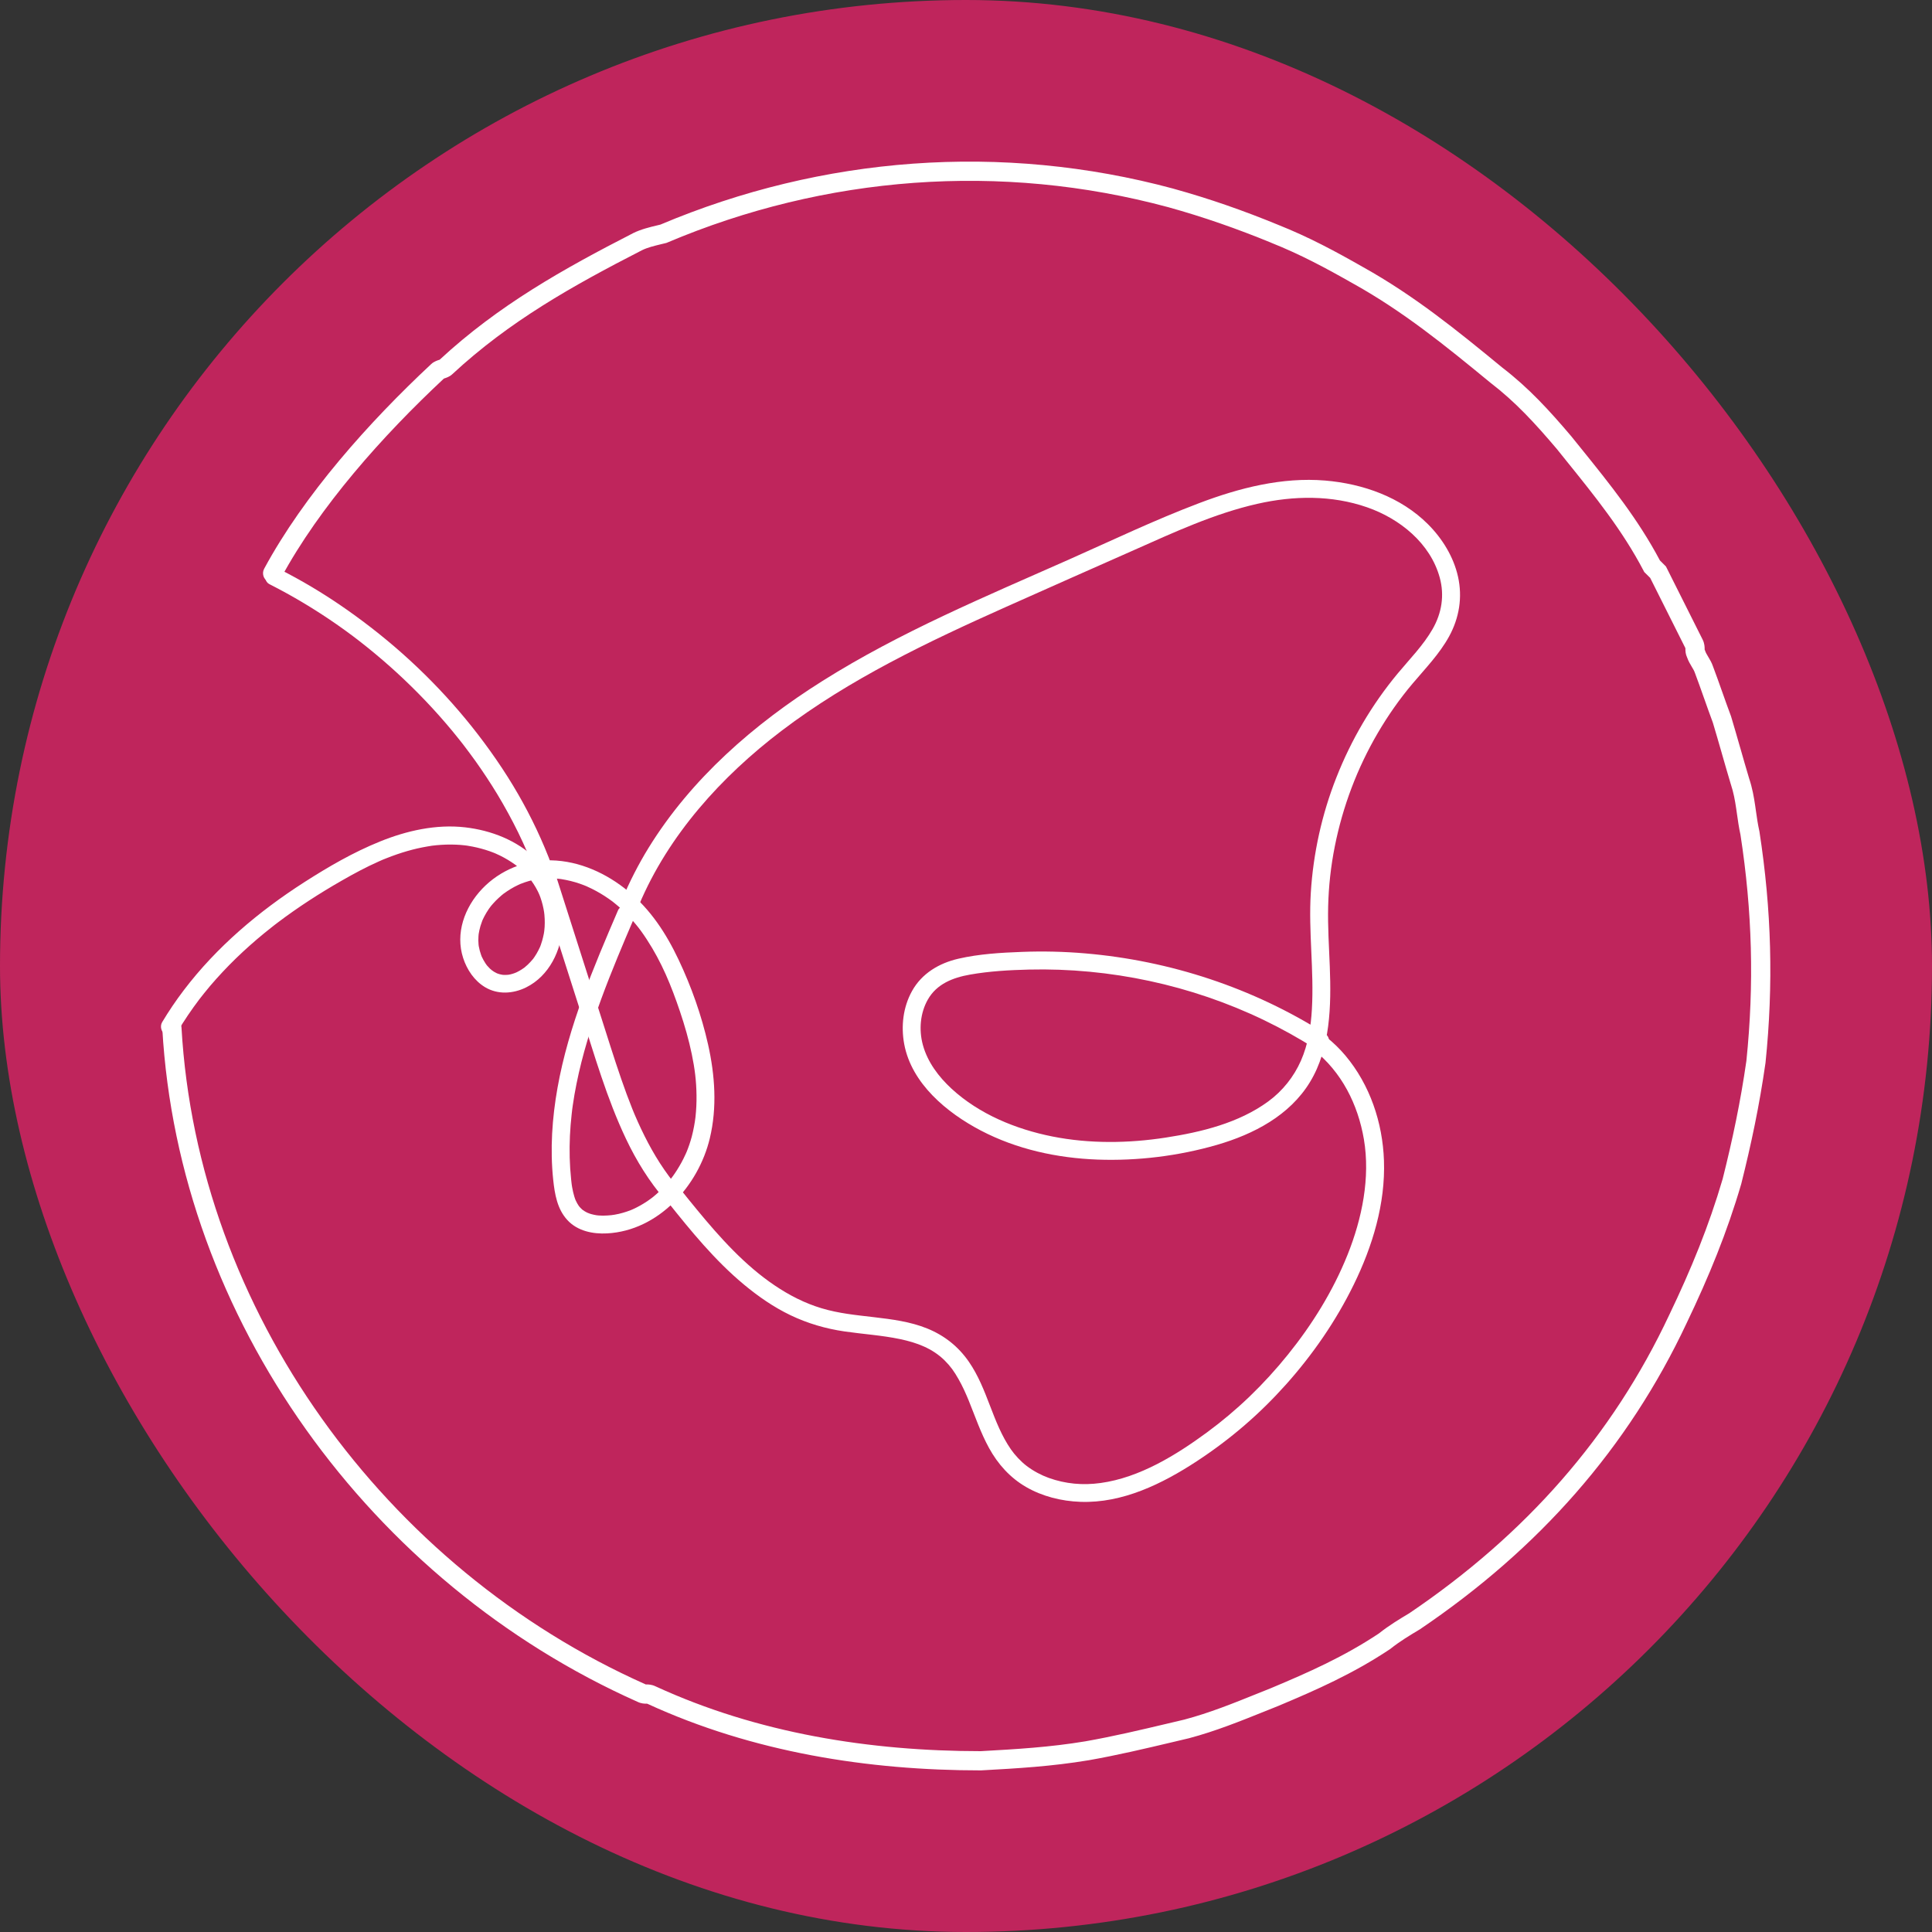 <svg width="60" height="60" viewBox="0 0 60 60" fill="none" xmlns="http://www.w3.org/2000/svg">
<rect x="0" y="0" width="60" height="60" fill="#333333" stroke="none"/>
<rect width="60" height="60" rx="30" fill="#BF255C"/>
<g clip-path="url(#clip0_986_3218)">
<path fill-rule="evenodd" clip-rule="evenodd" d="M20.51 6.975C25.526 4.856 31.106 4.42 36.436 5.858L36.438 5.859C37.567 6.171 38.633 6.546 39.696 6.983C40.645 7.361 41.465 7.801 42.336 8.298C43.911 9.177 45.231 10.243 46.654 11.415C47.485 12.053 48.121 12.752 48.805 13.558L48.808 13.561L48.81 13.565C48.91 13.688 49.009 13.812 49.109 13.935C49.988 15.025 50.868 16.116 51.55 17.405L51.738 17.593L52.876 19.862C52.906 19.922 52.923 19.979 52.931 20.034C52.939 20.082 52.939 20.125 52.939 20.147V20.151C52.939 20.163 52.939 20.17 52.939 20.173L52.947 20.19L52.954 20.21C52.973 20.268 53.002 20.318 53.051 20.399L53.055 20.406C53.099 20.478 53.159 20.578 53.2 20.7C53.294 20.948 53.387 21.211 53.479 21.471L53.48 21.473C53.573 21.736 53.665 21.996 53.757 22.24L53.76 22.25L53.763 22.259C53.857 22.571 53.95 22.897 54.043 23.221L54.044 23.222C54.136 23.545 54.228 23.866 54.32 24.172C54.421 24.474 54.47 24.756 54.509 25.023C54.518 25.082 54.526 25.14 54.534 25.198C54.563 25.403 54.591 25.598 54.637 25.805L54.639 25.814L54.641 25.824C55.017 28.26 55.08 30.574 54.829 33.011L54.828 33.017L54.827 33.023C54.639 34.334 54.389 35.519 54.077 36.763L54.076 36.768L54.074 36.774C53.634 38.277 53.069 39.652 52.383 41.084C50.559 44.97 47.793 48.101 44.093 50.602L44.086 50.606L44.079 50.61C43.767 50.797 43.474 50.973 43.181 51.206L43.171 51.214L43.16 51.221C42.019 51.98 40.88 52.483 39.699 52.979L39.697 52.98L39.694 52.981C39.562 53.034 39.431 53.087 39.3 53.139C38.517 53.454 37.747 53.764 36.931 53.981L36.927 53.983L36.923 53.983C36.755 54.023 36.587 54.063 36.421 54.102C35.55 54.308 34.699 54.51 33.805 54.667L33.804 54.667L33.803 54.667C32.668 54.856 31.598 54.919 30.483 54.98L30.474 54.981H30.466C26.962 54.981 23.382 54.42 20.107 52.913L20.103 52.911L20.1 52.91C20.097 52.91 20.09 52.909 20.077 52.909H20.074C20.019 52.909 19.918 52.91 19.796 52.85C11.515 49.159 5.551 40.966 5.04 31.938C5.03 31.773 5.156 31.632 5.321 31.623C5.485 31.614 5.626 31.739 5.636 31.904C6.134 40.697 11.952 48.702 20.044 52.307L20.049 52.31L20.054 52.312C20.057 52.312 20.064 52.312 20.077 52.312H20.08C20.135 52.312 20.238 52.312 20.361 52.372C23.533 53.831 27.019 54.383 30.458 54.384C31.572 54.322 32.608 54.261 33.703 54.079C34.578 53.925 35.409 53.728 36.279 53.522C36.445 53.483 36.613 53.443 36.782 53.403C37.558 53.197 38.289 52.903 39.072 52.587C39.203 52.535 39.336 52.481 39.471 52.427C40.642 51.936 41.733 51.452 42.819 50.731C43.142 50.475 43.462 50.283 43.765 50.102C47.38 47.657 50.07 44.608 51.843 40.829L51.843 40.828L51.844 40.827C52.52 39.417 53.071 38.074 53.499 36.612C53.807 35.386 54.052 34.225 54.236 32.944C54.48 30.564 54.419 28.306 54.052 25.925C54.002 25.697 53.971 25.475 53.942 25.269C53.934 25.215 53.926 25.162 53.919 25.11C53.881 24.852 53.837 24.61 53.753 24.357L53.751 24.353L53.75 24.348C53.656 24.037 53.563 23.711 53.47 23.387L53.47 23.386C53.377 23.065 53.286 22.745 53.194 22.441C53.102 22.194 53.009 21.932 52.918 21.674L52.917 21.672C52.824 21.409 52.732 21.149 52.64 20.905L52.638 20.9L52.636 20.895C52.617 20.837 52.588 20.787 52.539 20.706L52.535 20.699C52.493 20.629 52.436 20.534 52.395 20.419C52.371 20.366 52.356 20.316 52.349 20.268C52.342 20.219 52.342 20.176 52.342 20.154V20.151C52.342 20.138 52.342 20.132 52.341 20.128L51.248 17.947L51.063 17.764L51.042 17.723C50.387 16.471 49.535 15.415 48.642 14.308C48.544 14.186 48.446 14.064 48.347 13.941C47.669 13.143 47.066 12.484 46.287 11.886L46.283 11.883L46.279 11.88C44.851 10.704 43.568 9.669 42.044 8.818L42.042 8.818L42.041 8.817C41.176 8.324 40.384 7.9 39.473 7.537L39.472 7.536L39.471 7.535C38.426 7.107 37.383 6.74 36.28 6.434C31.074 5.03 25.623 5.457 20.721 7.534L20.699 7.543L20.677 7.549C20.63 7.56 20.584 7.571 20.539 7.582C20.317 7.636 20.107 7.686 19.933 7.773C17.768 8.883 15.815 9.98 14.05 11.618C14.001 11.665 13.949 11.693 13.911 11.71C13.875 11.727 13.838 11.739 13.817 11.746L13.814 11.747C13.8 11.752 13.791 11.754 13.785 11.757C11.878 13.537 9.926 15.732 8.73 17.944C8.652 18.089 8.47 18.143 8.325 18.064C8.18 17.986 8.126 17.805 8.205 17.66C9.447 15.363 11.457 13.112 13.389 11.309C13.438 11.262 13.491 11.234 13.529 11.217C13.565 11.2 13.601 11.188 13.622 11.181L13.626 11.18C13.639 11.176 13.648 11.173 13.654 11.171C15.481 9.479 17.492 8.353 19.662 7.241L19.663 7.24L19.665 7.239C19.907 7.119 20.199 7.049 20.419 6.997C20.451 6.989 20.481 6.982 20.51 6.975ZM13.664 11.167C13.664 11.167 13.664 11.167 13.664 11.167C13.665 11.166 13.665 11.166 13.665 11.166" fill="white"/>
<path d="M5.518 32.029C5.723 31.687 5.947 31.356 6.188 31.038C6.201 31.021 6.215 31.003 6.229 30.986C6.26 30.945 6.189 31.035 6.242 30.969C6.271 30.931 6.302 30.893 6.332 30.855C6.395 30.777 6.459 30.699 6.524 30.621C6.649 30.474 6.778 30.33 6.91 30.189C7.18 29.9 7.464 29.625 7.759 29.363C7.904 29.234 8.051 29.108 8.202 28.985C8.277 28.924 8.352 28.863 8.429 28.803C8.463 28.776 8.498 28.749 8.533 28.721C8.489 28.755 8.558 28.702 8.561 28.7C8.582 28.684 8.603 28.668 8.624 28.652C9.255 28.175 9.922 27.744 10.609 27.351C10.985 27.135 11.367 26.929 11.764 26.753C11.809 26.732 11.854 26.712 11.9 26.693C11.857 26.711 11.947 26.674 11.944 26.676C11.962 26.669 11.98 26.661 11.999 26.654C12.109 26.61 12.221 26.569 12.333 26.53C12.538 26.46 12.747 26.399 12.958 26.35C13.064 26.326 13.17 26.305 13.277 26.287C13.397 26.266 13.431 26.261 13.553 26.249C13.756 26.23 13.96 26.223 14.163 26.232C14.25 26.235 14.337 26.242 14.424 26.252C14.449 26.254 14.473 26.258 14.498 26.261C14.441 26.253 14.496 26.261 14.511 26.263C14.564 26.271 14.617 26.28 14.671 26.291C14.85 26.326 15.027 26.373 15.2 26.433C15.239 26.447 15.278 26.461 15.316 26.476C15.339 26.484 15.362 26.494 15.385 26.504C15.328 26.48 15.403 26.512 15.409 26.515C15.492 26.551 15.573 26.591 15.653 26.635C15.732 26.678 15.809 26.724 15.884 26.774C15.918 26.796 15.952 26.82 15.985 26.843C16.004 26.857 16.024 26.872 16.043 26.886C15.996 26.85 16.064 26.904 16.073 26.911C16.215 27.027 16.345 27.157 16.461 27.299C16.472 27.312 16.482 27.324 16.492 27.337C16.455 27.289 16.504 27.354 16.507 27.359C16.53 27.39 16.551 27.421 16.572 27.453C16.621 27.528 16.665 27.606 16.705 27.686C16.721 27.72 16.736 27.754 16.752 27.788C16.724 27.725 16.754 27.794 16.758 27.804C16.766 27.826 16.774 27.846 16.782 27.867C16.809 27.945 16.834 28.024 16.853 28.104C16.873 28.183 16.888 28.265 16.901 28.346C16.889 28.273 16.906 28.391 16.907 28.406C16.912 28.451 16.914 28.496 16.916 28.54C16.919 28.622 16.919 28.704 16.914 28.786C16.911 28.823 16.908 28.86 16.904 28.896C16.903 28.909 16.892 28.983 16.903 28.911C16.899 28.94 16.894 28.969 16.889 28.998C16.875 29.07 16.858 29.142 16.838 29.212C16.826 29.254 16.812 29.296 16.798 29.337C16.793 29.351 16.788 29.364 16.783 29.378C16.778 29.392 16.772 29.405 16.767 29.419C16.781 29.386 16.782 29.384 16.769 29.413C16.737 29.482 16.703 29.55 16.664 29.616C16.644 29.651 16.623 29.684 16.6 29.717C16.59 29.732 16.579 29.747 16.568 29.762C16.528 29.821 16.587 29.741 16.552 29.784C16.5 29.845 16.447 29.905 16.387 29.961C16.358 29.988 16.329 30.013 16.299 30.038C16.233 30.094 16.34 30.012 16.269 30.061C16.246 30.076 16.224 30.092 16.201 30.107C16.154 30.137 16.107 30.164 16.058 30.188C16.041 30.196 16.025 30.204 16.008 30.212C16.058 30.189 15.976 30.223 15.973 30.224C15.931 30.239 15.887 30.252 15.843 30.262C15.817 30.268 15.79 30.273 15.764 30.276C15.819 30.269 15.728 30.276 15.717 30.277C15.695 30.278 15.672 30.278 15.649 30.277C15.637 30.277 15.548 30.266 15.626 30.278C15.591 30.272 15.556 30.265 15.521 30.256C15.501 30.25 15.481 30.244 15.46 30.237C15.457 30.236 15.394 30.211 15.435 30.229C15.476 30.247 15.414 30.218 15.411 30.216C15.386 30.204 15.362 30.19 15.338 30.176C15.322 30.166 15.236 30.102 15.292 30.147C15.264 30.125 15.238 30.102 15.212 30.078C15.181 30.048 15.152 30.017 15.125 29.985C15.116 29.973 15.106 29.962 15.098 29.951C15.142 30.007 15.085 29.931 15.078 29.92C15.032 29.852 14.996 29.781 14.96 29.708C14.955 29.696 14.942 29.659 14.962 29.713C14.955 29.692 14.946 29.672 14.939 29.651C14.924 29.609 14.91 29.566 14.899 29.523C14.888 29.479 14.878 29.436 14.87 29.392C14.867 29.377 14.865 29.363 14.862 29.348C14.875 29.419 14.862 29.346 14.862 29.334C14.854 29.249 14.853 29.163 14.859 29.079C14.861 29.06 14.863 29.04 14.864 29.021C14.87 28.945 14.853 29.079 14.866 29.004C14.873 28.966 14.879 28.928 14.887 28.891C14.906 28.802 14.932 28.715 14.965 28.629C14.97 28.614 14.976 28.6 14.981 28.586C15.008 28.515 14.956 28.637 14.988 28.569C15.005 28.535 15.021 28.5 15.038 28.466C15.08 28.385 15.128 28.306 15.179 28.231C15.201 28.2 15.223 28.169 15.247 28.138C15.207 28.19 15.255 28.13 15.261 28.122C15.275 28.104 15.29 28.087 15.306 28.07C15.362 28.006 15.422 27.945 15.485 27.887C15.516 27.858 15.548 27.829 15.581 27.802C15.596 27.79 15.612 27.777 15.627 27.765C15.687 27.715 15.581 27.796 15.645 27.751C15.715 27.701 15.785 27.652 15.859 27.608C15.933 27.563 16.009 27.523 16.087 27.486C16.108 27.476 16.13 27.466 16.152 27.456C16.2 27.435 16.16 27.453 16.15 27.456C16.201 27.436 16.252 27.416 16.305 27.399C16.379 27.374 16.454 27.352 16.53 27.334C16.576 27.323 16.622 27.314 16.668 27.305C16.683 27.303 16.699 27.3 16.714 27.298C16.746 27.293 16.745 27.293 16.709 27.298C16.724 27.296 16.74 27.294 16.755 27.293C16.95 27.271 17.146 27.272 17.34 27.291C17.366 27.293 17.392 27.296 17.419 27.299C17.368 27.293 17.413 27.299 17.423 27.3C17.475 27.309 17.528 27.317 17.579 27.328C17.675 27.347 17.769 27.371 17.863 27.398C17.956 27.425 18.049 27.458 18.14 27.493C18.165 27.503 18.189 27.513 18.214 27.523C18.203 27.518 18.171 27.504 18.222 27.527C18.275 27.55 18.328 27.575 18.38 27.601C18.561 27.691 18.735 27.794 18.901 27.91C18.938 27.936 18.974 27.963 19.011 27.989C19.082 28.041 18.971 27.956 19.04 28.012C19.054 28.023 19.068 28.034 19.082 28.045C19.166 28.112 19.248 28.183 19.326 28.257C19.473 28.395 19.611 28.544 19.74 28.699C19.816 28.791 19.832 28.811 19.903 28.907C19.966 28.994 20.027 29.082 20.085 29.172C20.554 29.889 20.846 30.612 21.116 31.409C21.263 31.844 21.391 32.288 21.484 32.738C21.577 33.189 21.625 33.561 21.631 34.021C21.634 34.248 21.623 34.474 21.598 34.698C21.58 34.859 21.536 35.099 21.484 35.297C21.439 35.466 21.382 35.631 21.316 35.792C21.34 35.732 21.309 35.806 21.306 35.813C21.3 35.828 21.293 35.842 21.286 35.856C21.267 35.9 21.245 35.943 21.224 35.986C21.185 36.064 21.143 36.142 21.098 36.217C21.054 36.292 21.007 36.367 20.958 36.439C20.935 36.472 20.912 36.504 20.889 36.537C20.875 36.556 20.86 36.575 20.846 36.594C20.808 36.647 20.868 36.567 20.831 36.613C20.717 36.755 20.595 36.89 20.463 37.014C20.406 37.068 20.347 37.119 20.286 37.169C20.268 37.183 20.249 37.197 20.231 37.212C20.282 37.172 20.22 37.22 20.213 37.225C20.176 37.253 20.138 37.28 20.099 37.306C19.958 37.4 19.81 37.484 19.655 37.554C19.646 37.558 19.575 37.588 19.637 37.562C19.619 37.57 19.602 37.577 19.584 37.584C19.544 37.599 19.504 37.614 19.465 37.627C19.385 37.654 19.303 37.677 19.22 37.697C19.175 37.707 19.13 37.716 19.084 37.724C19.065 37.727 18.95 37.742 19.019 37.735C18.922 37.745 18.825 37.753 18.726 37.753C18.683 37.753 18.639 37.751 18.596 37.748C18.57 37.746 18.544 37.743 18.519 37.74C18.531 37.742 18.571 37.75 18.516 37.739C18.465 37.73 18.415 37.72 18.365 37.706C18.349 37.701 18.332 37.697 18.316 37.691C18.305 37.687 18.211 37.649 18.265 37.673C18.226 37.655 18.189 37.636 18.153 37.614C18.131 37.601 18.11 37.587 18.09 37.572C18.131 37.602 18.087 37.569 18.077 37.56C18.042 37.529 18.011 37.495 17.981 37.46C18.014 37.499 17.98 37.457 17.972 37.446C17.956 37.422 17.941 37.397 17.926 37.372C17.905 37.335 17.886 37.298 17.869 37.26C17.894 37.316 17.862 37.238 17.86 37.232C17.851 37.208 17.843 37.184 17.836 37.16C17.808 37.069 17.788 36.977 17.771 36.884C17.766 36.859 17.762 36.833 17.758 36.807C17.757 36.801 17.747 36.716 17.754 36.78C17.748 36.732 17.743 36.685 17.738 36.637C17.726 36.521 17.716 36.404 17.708 36.287C17.679 35.839 17.685 35.388 17.721 34.94C17.73 34.83 17.74 34.719 17.753 34.609C17.766 34.486 17.774 34.422 17.789 34.322C17.82 34.101 17.859 33.882 17.903 33.663C17.993 33.213 18.107 32.767 18.238 32.327C18.499 31.446 18.826 30.586 19.176 29.736C19.347 29.319 19.499 28.964 19.676 28.551C19.733 28.417 19.721 28.246 19.576 28.17C19.457 28.107 19.256 28.127 19.194 28.269C18.429 30.052 17.656 31.863 17.314 33.783C17.147 34.724 17.08 35.684 17.18 36.636C17.227 37.082 17.304 37.546 17.619 37.889C17.934 38.233 18.416 38.328 18.856 38.304C20.448 38.217 21.69 36.831 22.044 35.351C22.274 34.392 22.204 33.393 21.99 32.438C21.788 31.537 21.472 30.645 21.077 29.81C20.682 28.975 20.201 28.248 19.517 27.683C18.841 27.124 18.003 26.737 17.114 26.718C16.315 26.701 15.524 27.024 14.973 27.604C14.423 28.183 14.136 28.991 14.384 29.753C14.503 30.117 14.73 30.457 15.064 30.658C15.46 30.895 15.934 30.864 16.338 30.665C17.058 30.309 17.44 29.509 17.472 28.737C17.505 27.965 17.196 27.205 16.639 26.667C16.048 26.095 15.256 25.788 14.447 25.694C13.547 25.59 12.626 25.798 11.795 26.136C10.963 26.473 10.201 26.917 9.457 27.393C8.034 28.305 6.73 29.406 5.706 30.754C5.464 31.072 5.241 31.402 5.036 31.744C4.961 31.869 5.004 32.055 5.136 32.125C5.268 32.195 5.438 32.159 5.518 32.026L5.518 32.029Z" fill="white"/>
<path d="M19.845 28.104C20.759 25.932 22.405 24.115 24.267 22.699C26.391 21.084 28.819 19.932 31.245 18.847C32.565 18.256 33.888 17.673 35.209 17.087C36.458 16.533 37.711 15.949 39.051 15.646C40.177 15.391 41.357 15.372 42.457 15.755C43.472 16.108 44.418 16.869 44.712 17.936C44.864 18.491 44.775 19.04 44.49 19.537C44.197 20.047 43.778 20.468 43.404 20.919C42.601 21.887 41.964 22.974 41.504 24.142C41.052 25.285 40.784 26.5 40.708 27.727C40.633 28.933 40.812 30.137 40.742 31.342C40.712 31.883 40.623 32.435 40.404 32.935C40.183 33.44 39.831 33.881 39.384 34.208C38.466 34.878 37.309 35.158 36.202 35.329C35.042 35.508 33.833 35.524 32.679 35.294C31.547 35.068 30.412 34.602 29.555 33.814C29.151 33.441 28.806 32.986 28.66 32.45C28.534 31.987 28.575 31.463 28.815 31.042C29.091 30.556 29.592 30.361 30.125 30.267C30.726 30.161 31.346 30.126 31.954 30.111C34.468 30.051 36.998 30.592 39.261 31.684C39.812 31.95 40.346 32.248 40.862 32.576C41.166 32.769 41.447 32.287 41.144 32.095C38.911 30.679 36.335 29.832 33.7 29.608C33.047 29.552 32.39 29.537 31.735 29.562C31.082 29.586 30.405 29.626 29.767 29.773C29.167 29.91 28.628 30.229 28.324 30.777C28.046 31.276 27.978 31.867 28.081 32.425C28.31 33.652 29.406 34.557 30.457 35.108C31.574 35.693 32.83 35.965 34.085 36.012C35.326 36.057 36.602 35.9 37.794 35.555C38.933 35.224 40.052 34.643 40.684 33.602C41.317 32.562 41.345 31.232 41.298 30.022C41.274 29.4 41.232 28.776 41.247 28.153C41.262 27.53 41.33 26.902 41.453 26.287C41.7 25.045 42.152 23.848 42.794 22.754C43.108 22.219 43.465 21.708 43.866 21.233C44.267 20.758 44.703 20.31 45.002 19.767C45.318 19.19 45.423 18.552 45.28 17.909C45.142 17.292 44.793 16.726 44.348 16.281C43.504 15.437 42.328 15.023 41.155 14.924C39.816 14.812 38.484 15.154 37.242 15.625C35.873 16.143 34.545 16.778 33.208 17.372C30.608 18.525 27.959 19.626 25.547 21.145C23.421 22.482 21.469 24.179 20.142 26.33C19.821 26.851 19.545 27.396 19.308 27.96C19.25 28.098 19.371 28.266 19.503 28.302C19.664 28.346 19.788 28.247 19.846 28.108L19.845 28.104Z" fill="white"/>
<path d="M40.792 32.599C41.666 33.289 42.171 34.295 42.357 35.381C42.559 36.571 42.301 37.842 41.848 38.971C41.395 40.1 40.75 41.135 39.998 42.068C39.245 43.001 38.42 43.796 37.48 44.487C36.541 45.177 35.399 45.889 34.18 46.056C33.625 46.133 33.09 46.084 32.568 45.897C32.338 45.814 32.093 45.685 31.884 45.526C31.707 45.393 31.515 45.185 31.396 45.013C30.817 44.178 30.677 43.143 30.09 42.292C29.764 41.819 29.329 41.474 28.797 41.258C28.271 41.044 27.701 40.972 27.141 40.906C26.581 40.84 26.058 40.792 25.514 40.629C24.994 40.473 24.515 40.228 24.057 39.919C23.13 39.295 22.356 38.432 21.643 37.566C21.468 37.355 21.297 37.141 21.126 36.927C21.032 36.809 20.83 36.829 20.732 36.927C20.615 37.043 20.637 37.203 20.732 37.32C21.457 38.23 22.202 39.143 23.101 39.891C23.548 40.262 24.028 40.596 24.553 40.847C25.078 41.098 25.639 41.263 26.221 41.348C26.803 41.433 27.377 41.467 27.947 41.586C28.474 41.696 28.959 41.876 29.337 42.25C29.52 42.431 29.634 42.594 29.765 42.825C29.828 42.934 29.885 43.047 29.938 43.16C29.996 43.285 30.035 43.377 30.081 43.487C30.283 43.985 30.456 44.498 30.716 44.97C30.988 45.467 31.368 45.891 31.861 46.177C32.373 46.474 32.965 46.62 33.555 46.641C34.861 46.688 36.096 46.081 37.161 45.384C38.226 44.686 39.126 43.905 39.943 42.991C40.774 42.06 41.492 41.019 42.04 39.899C42.625 38.704 43.028 37.383 42.98 36.041C42.939 34.864 42.546 33.692 41.784 32.783C41.605 32.57 41.406 32.376 41.187 32.204C41.07 32.11 40.908 32.089 40.793 32.204C40.696 32.301 40.675 32.504 40.793 32.597L40.792 32.599Z" fill="white"/>
<path d="M21.051 36.87C21 36.811 20.949 36.751 20.9 36.69C20.887 36.673 20.873 36.656 20.859 36.639C20.852 36.63 20.817 36.585 20.847 36.624C20.82 36.589 20.794 36.554 20.769 36.52C20.673 36.391 20.583 36.259 20.496 36.125C20.32 35.852 20.161 35.568 20.016 35.277C19.944 35.133 19.875 34.987 19.809 34.841C19.793 34.805 19.778 34.769 19.762 34.733C19.755 34.717 19.748 34.701 19.741 34.685C19.742 34.689 19.708 34.61 19.724 34.646C19.739 34.682 19.706 34.603 19.707 34.607C19.7 34.591 19.693 34.575 19.687 34.559C19.67 34.519 19.654 34.478 19.637 34.437C19.515 34.132 19.401 33.823 19.294 33.512C19.067 32.856 18.862 32.192 18.65 31.53C18.416 30.798 18.182 30.065 17.948 29.332C17.686 28.512 17.424 27.691 17.162 26.871C17.117 26.732 16.965 26.629 16.818 26.677C16.679 26.722 16.575 26.87 16.623 27.019C17.095 28.494 17.566 29.969 18.037 31.444C18.46 32.766 18.845 34.114 19.442 35.371C19.765 36.051 20.163 36.694 20.656 37.265C20.752 37.376 20.954 37.37 21.05 37.265C21.159 37.147 21.152 36.99 21.05 36.872L21.051 36.87Z" fill="white"/>
<path d="M17.143 26.897C16.856 26.125 16.502 25.376 16.09 24.662C15.679 23.948 15.185 23.235 14.658 22.573C14.13 21.912 13.571 21.304 12.966 20.728C12.352 20.143 11.697 19.602 11.009 19.104C10.322 18.606 9.645 18.184 8.918 17.8C8.829 17.753 8.741 17.708 8.651 17.663C8.521 17.597 8.342 17.624 8.269 17.762C8.202 17.889 8.23 18.073 8.369 18.143C9.093 18.509 9.79 18.928 10.456 19.391C10.625 19.509 10.792 19.629 10.957 19.753C10.996 19.783 11.036 19.812 11.075 19.843C11.095 19.858 11.115 19.873 11.134 19.888C11.086 19.851 11.151 19.901 11.156 19.905C11.241 19.971 11.326 20.038 11.409 20.105C11.726 20.36 12.035 20.626 12.335 20.901C12.947 21.464 13.522 22.067 14.052 22.707C14.115 22.784 14.178 22.861 14.24 22.939C14.271 22.977 14.302 23.016 14.332 23.055C14.348 23.075 14.363 23.094 14.378 23.114C14.398 23.139 14.398 23.14 14.38 23.116C14.39 23.13 14.4 23.142 14.41 23.156C14.531 23.313 14.648 23.473 14.764 23.633C15.002 23.967 15.228 24.31 15.441 24.66C15.675 25.049 15.894 25.448 16.094 25.856C16.192 26.058 16.287 26.262 16.375 26.468C16.378 26.476 16.41 26.549 16.384 26.49C16.397 26.52 16.409 26.549 16.422 26.578C16.443 26.63 16.464 26.682 16.485 26.733C16.526 26.837 16.566 26.941 16.605 27.045C16.656 27.181 16.796 27.289 16.949 27.239C17.083 27.196 17.198 27.043 17.144 26.897H17.143Z" fill="white"/>
</g>
<defs>
<clipPath id="clip0_986_3218">
<rect width="50" height="50" fill="white" transform="translate(5 5)"/>
</clipPath>
</defs>
</svg>
